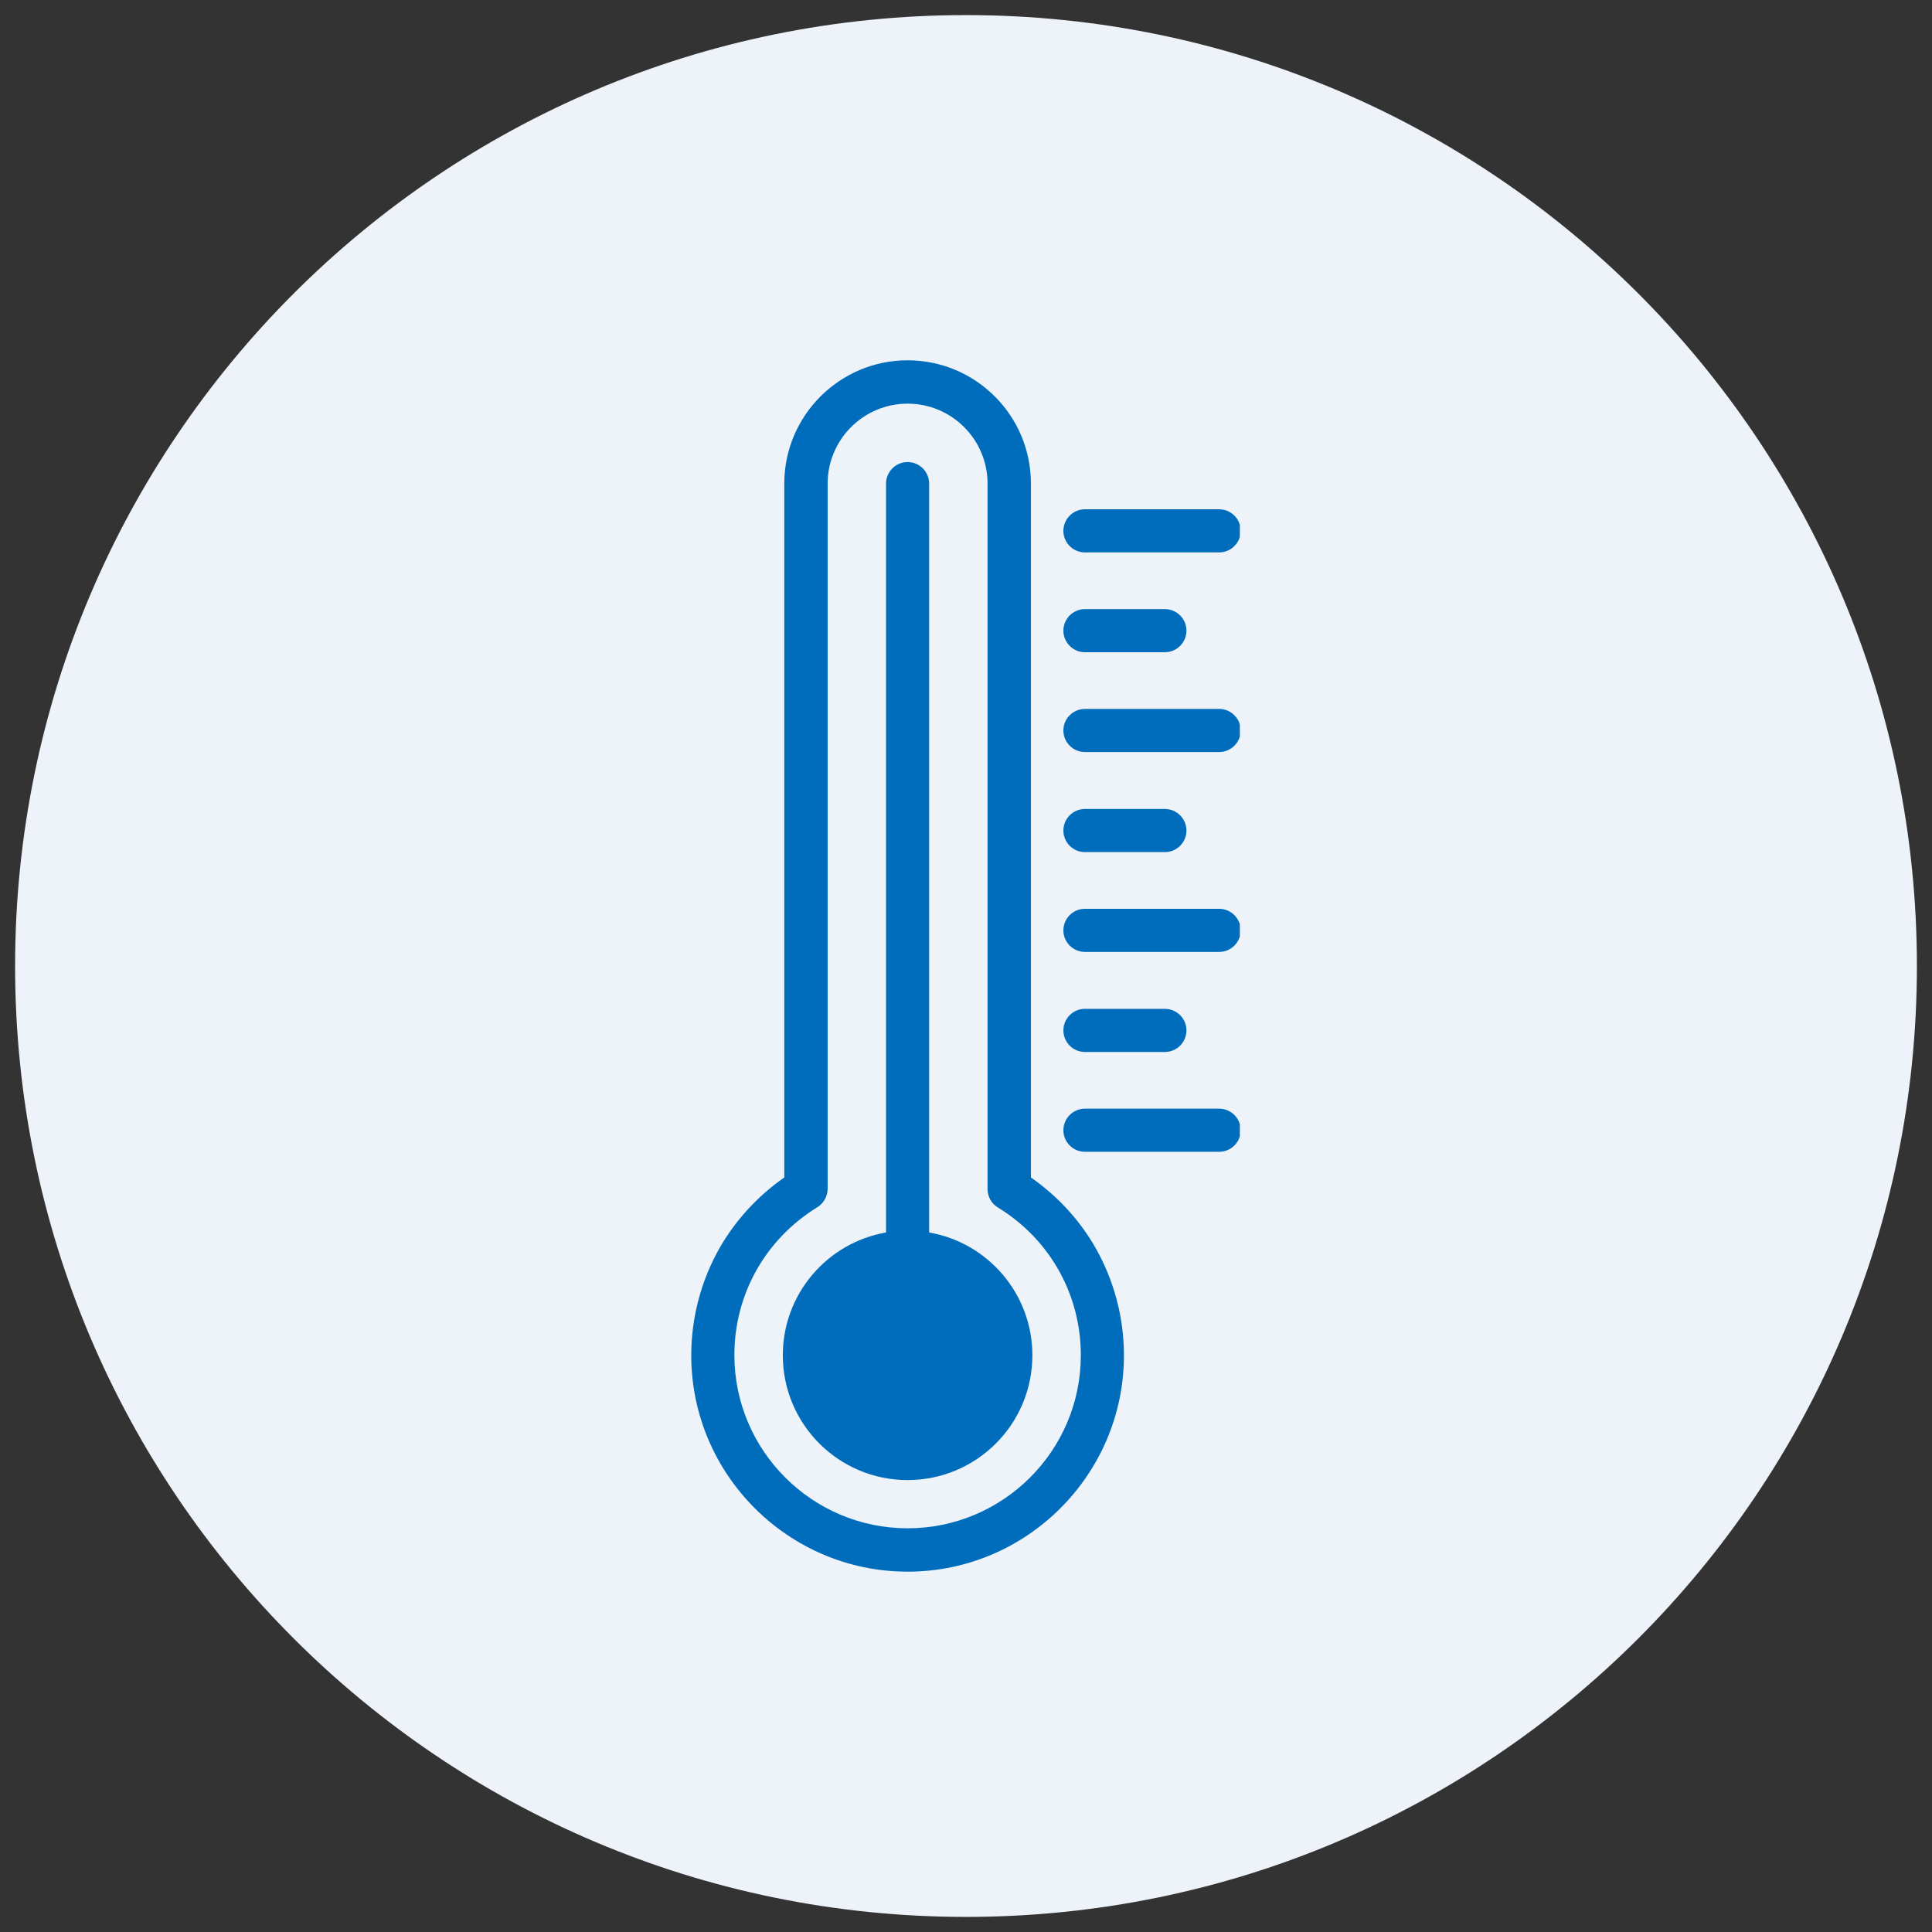 <svg xmlns="http://www.w3.org/2000/svg" xmlns:xlink="http://www.w3.org/1999/xlink" width="500" zoomAndPan="magnify" viewBox="0 0 375 375" height="500" preserveAspectRatio="xMidYMid meet"><rect x="0" y="0" width="375" height="375" fill="#333333" stroke="none"/><defs><clipPath id="cbbf14637c"><path d="M 2.93 2.93 L 372.07 2.93 L 372.07 372.07 L 2.93 372.07 Z M 2.93 2.93 " clip-rule="nonzero"></path></clipPath><clipPath id="9d6657c712"><path d="M 187.5 2.93 C 85.562 2.93 2.93 85.562 2.93 187.5 C 2.93 289.438 85.562 372.07 187.5 372.07 C 289.438 372.07 372.07 289.438 372.07 187.5 C 372.07 85.562 289.438 2.93 187.5 2.93 Z M 187.5 2.93 " clip-rule="nonzero"></path></clipPath><clipPath id="13233cf009"><path d="M 134.152 69.934 L 219 69.934 L 219 305.434 L 134.152 305.434 Z M 134.152 69.934 " clip-rule="nonzero"></path></clipPath><clipPath id="d19c1822f5"><path d="M 206 215 L 240.652 215 L 240.652 224 L 206 224 Z M 206 215 " clip-rule="nonzero"></path></clipPath><clipPath id="5ae6543faf"><path d="M 206 176 L 240.652 176 L 240.652 185 L 206 185 Z M 206 176 " clip-rule="nonzero"></path></clipPath><clipPath id="b5cc1c4b9e"><path d="M 206 137 L 240.652 137 L 240.652 146 L 206 146 Z M 206 137 " clip-rule="nonzero"></path></clipPath><clipPath id="ab519c693b"><path d="M 206 98 L 240.652 98 L 240.652 108 L 206 108 Z M 206 98 " clip-rule="nonzero"></path></clipPath></defs><g clip-path="url(#cbbf14637c)"><g clip-path="url(#9d6657c712)"><path fill="#edf3f9" d="M 2.93 2.93 L 372.07 2.93 L 372.07 372.07 L 2.93 372.07 Z M 2.93 2.93 " fill-opacity="1" fill-rule="nonzero"></path></g></g><path fill="#006dbc" d="M 180.348 239.223 C 180.348 239.082 180.348 238.988 180.348 238.848 L 180.348 93.867 C 180.348 91.562 178.469 89.684 176.164 89.684 C 173.859 89.684 171.98 91.562 171.98 93.867 L 171.98 238.848 C 171.98 238.988 171.98 239.082 171.98 239.223 C 160.598 241.195 151.945 251.121 151.945 263.062 C 151.945 276.418 162.762 287.281 176.164 287.281 C 189.52 287.281 200.383 276.465 200.383 263.062 C 200.383 251.121 191.73 241.195 180.348 239.223 Z M 180.348 239.223 " fill-opacity="1" fill-rule="nonzero"></path><g clip-path="url(#13233cf009)"><path fill="#006dbc" d="M 200.102 228.547 L 200.102 93.867 C 200.102 80.652 189.379 69.934 176.164 69.934 C 162.996 69.934 152.23 80.652 152.23 93.867 L 152.23 228.547 C 147.102 232.121 142.777 236.824 139.672 242.23 C 136.098 248.531 134.172 255.727 134.172 263.062 C 134.172 286.199 153.027 305.059 176.164 305.059 C 199.301 305.059 218.156 286.199 218.156 263.062 C 218.156 255.727 216.23 248.531 212.656 242.23 C 209.551 236.777 205.227 232.121 200.102 228.547 Z M 176.164 296.641 C 157.637 296.641 142.543 281.543 142.543 263.016 C 142.543 251.215 148.562 240.539 158.625 234.332 C 159.848 233.578 160.645 232.215 160.645 230.758 L 160.645 93.867 C 160.645 85.309 167.605 78.348 176.164 78.348 C 184.723 78.348 191.684 85.309 191.684 93.867 L 191.684 230.805 C 191.684 232.262 192.434 233.625 193.703 234.379 C 203.77 240.539 209.789 251.262 209.789 263.062 C 209.789 281.59 194.691 296.641 176.164 296.641 Z M 176.164 296.641 " fill-opacity="1" fill-rule="nonzero"></path></g><g clip-path="url(#d19c1822f5)"><path fill="#006dbc" d="M 236.637 215.191 L 210.586 215.191 C 208.281 215.191 206.402 217.074 206.402 219.379 C 206.402 221.684 208.281 223.562 210.586 223.562 L 236.637 223.562 C 238.941 223.562 240.824 221.684 240.824 219.379 C 240.824 217.074 238.941 215.191 236.637 215.191 Z M 236.637 215.191 " fill-opacity="1" fill-rule="nonzero"></path></g><path fill="#006dbc" d="M 210.586 204.188 L 226.105 204.188 C 228.41 204.188 230.289 202.309 230.289 200.004 C 230.289 197.699 228.41 195.816 226.105 195.816 L 210.586 195.816 C 208.281 195.816 206.402 197.699 206.402 200.004 C 206.402 202.309 208.281 204.188 210.586 204.188 Z M 210.586 204.188 " fill-opacity="1" fill-rule="nonzero"></path><g clip-path="url(#5ae6543faf)"><path fill="#006dbc" d="M 236.637 176.398 L 210.586 176.398 C 208.281 176.398 206.402 178.277 206.402 180.582 C 206.402 182.887 208.281 184.766 210.586 184.766 L 236.637 184.766 C 238.941 184.766 240.824 182.887 240.824 180.582 C 240.824 178.277 238.941 176.398 236.637 176.398 Z M 236.637 176.398 " fill-opacity="1" fill-rule="nonzero"></path></g><path fill="#006dbc" d="M 210.586 165.395 L 226.105 165.395 C 228.41 165.395 230.289 163.512 230.289 161.207 C 230.289 158.902 228.41 157.023 226.105 157.023 L 210.586 157.023 C 208.281 157.023 206.402 158.902 206.402 161.207 C 206.402 163.512 208.281 165.395 210.586 165.395 Z M 210.586 165.395 " fill-opacity="1" fill-rule="nonzero"></path><g clip-path="url(#b5cc1c4b9e)"><path fill="#006dbc" d="M 236.637 137.602 L 210.586 137.602 C 208.281 137.602 206.402 139.48 206.402 141.785 C 206.402 144.09 208.281 145.973 210.586 145.973 L 236.637 145.973 C 238.941 145.973 240.824 144.09 240.824 141.785 C 240.824 139.48 238.941 137.602 236.637 137.602 Z M 236.637 137.602 " fill-opacity="1" fill-rule="nonzero"></path></g><path fill="#006dbc" d="M 210.586 126.598 L 226.105 126.598 C 228.41 126.598 230.289 124.715 230.289 122.41 C 230.289 120.109 228.41 118.227 226.105 118.227 L 210.586 118.227 C 208.281 118.227 206.402 120.109 206.402 122.41 C 206.402 124.715 208.281 126.598 210.586 126.598 Z M 210.586 126.598 " fill-opacity="1" fill-rule="nonzero"></path><g clip-path="url(#ab519c693b)"><path fill="#006dbc" d="M 210.586 107.223 L 236.637 107.223 C 238.941 107.223 240.824 105.344 240.824 103.039 C 240.824 100.734 238.941 98.852 236.637 98.852 L 210.586 98.852 C 208.281 98.852 206.402 100.734 206.402 103.039 C 206.402 105.344 208.281 107.223 210.586 107.223 Z M 210.586 107.223 " fill-opacity="1" fill-rule="nonzero"></path></g></svg>